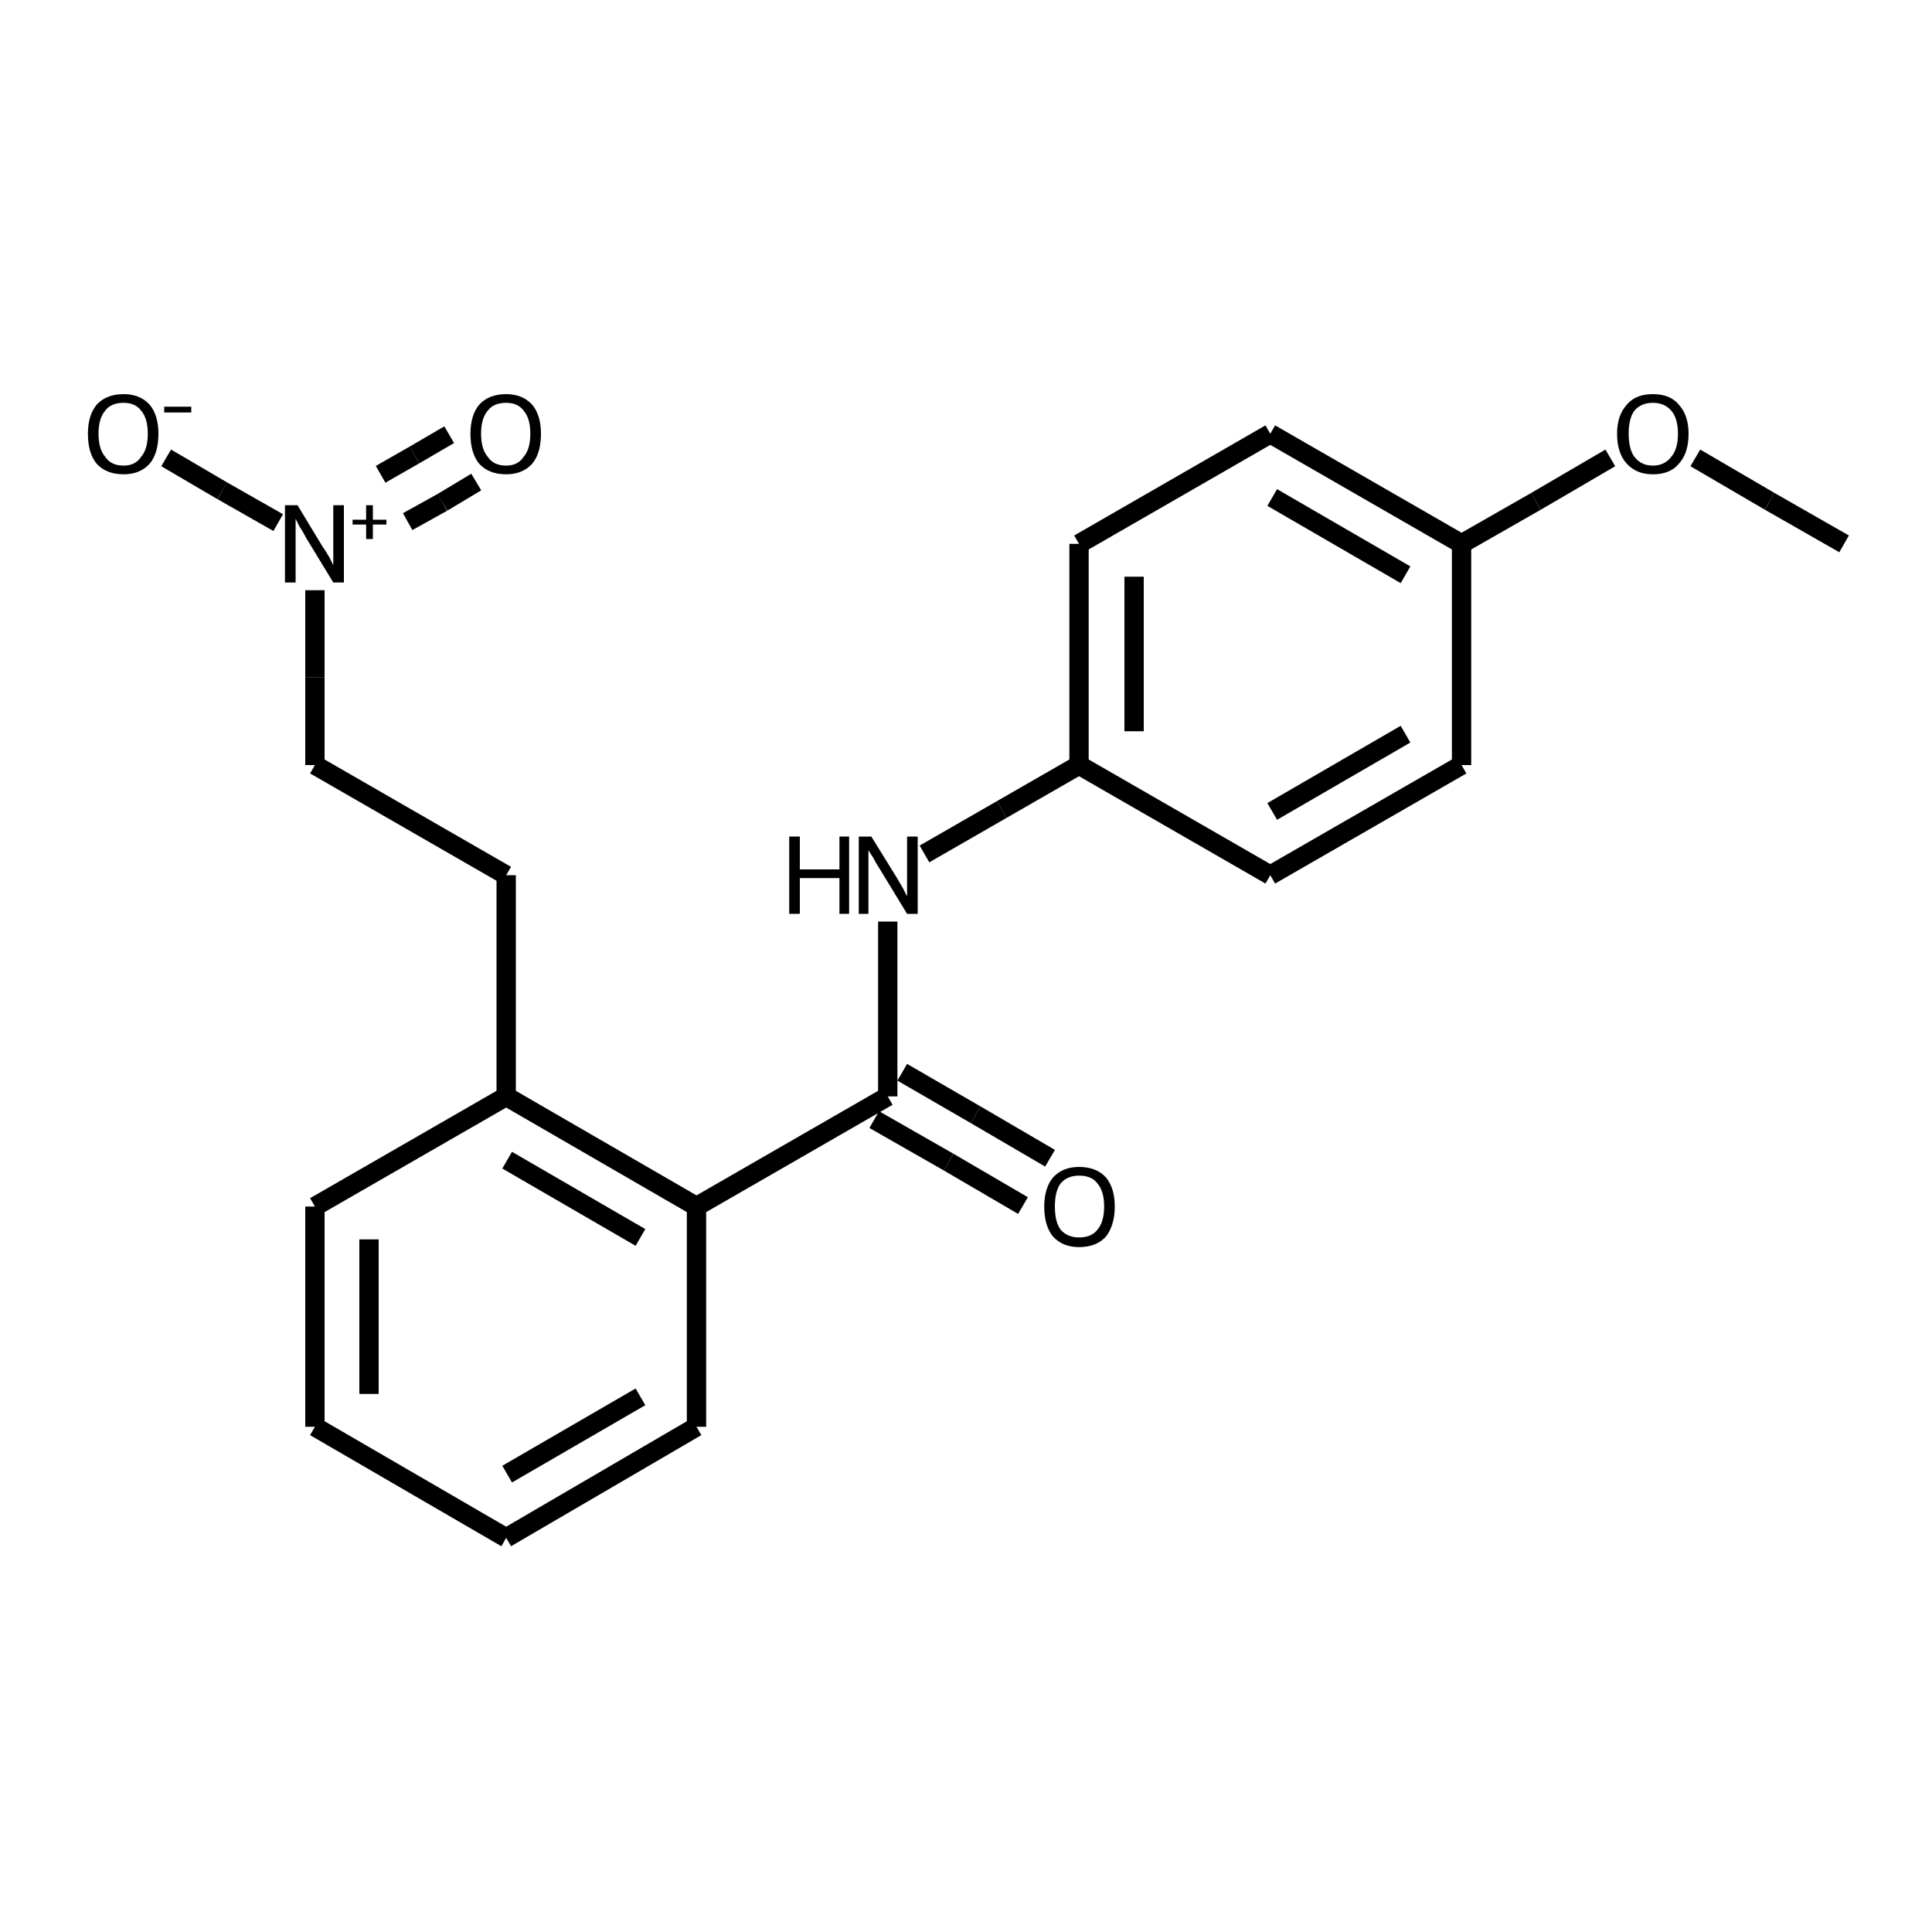 <?xml version="1.0" encoding="iso-8859-1"?>
<svg version="1.1" baseProfile="full"
              xmlns="http://www.w3.org/2000/svg"
                      xmlns:rdkit="http://www.rdkit.org/xml"
                      xmlns:xlink="http://www.w3.org/1999/xlink"
                  xml:space="preserve"
width="200px" height="200px" viewBox="0 0 200 200">
<!-- END OF HEADER -->
<rect style="opacity:1.0;fill:none;stroke:none" width="200.0" height="200.0" x="0.0" y="0.0"> </rect>
<path class="bond-0 atom-1 atom-8" d="M 32.6,61.1 L 32.6,70.1" style="fill:none;fill-rule:evenodd;stroke:#000000;stroke-width:2.0px;stroke-linecap:butt;stroke-linejoin:miter;stroke-opacity:1" />
<path class="bond-0 atom-1 atom-8" d="M 32.6,70.1 L 32.6,79.2" style="fill:none;fill-rule:evenodd;stroke:#000000;stroke-width:2.0px;stroke-linecap:butt;stroke-linejoin:miter;stroke-opacity:1" />
<path class="bond-1 atom-2 atom-0" d="M 91.9,95.4 L 91.9,104.4" style="fill:none;fill-rule:evenodd;stroke:#000000;stroke-width:2.0px;stroke-linecap:butt;stroke-linejoin:miter;stroke-opacity:1" />
<path class="bond-1 atom-2 atom-0" d="M 91.9,104.4 L 91.9,113.5" style="fill:none;fill-rule:evenodd;stroke:#000000;stroke-width:2.0px;stroke-linecap:butt;stroke-linejoin:miter;stroke-opacity:1" />
<path class="bond-2 atom-3 atom-0" d="M 72.1,124.9 L 91.9,113.5" style="fill:none;fill-rule:evenodd;stroke:#000000;stroke-width:2.0px;stroke-linecap:butt;stroke-linejoin:miter;stroke-opacity:1" />
<path class="bond-3 atom-4 atom-1" d="M 17.2,47.4 L 23.0,50.8" style="fill:none;fill-rule:evenodd;stroke:#000000;stroke-width:2.0px;stroke-linecap:butt;stroke-linejoin:miter;stroke-opacity:1" />
<path class="bond-3 atom-4 atom-1" d="M 23.0,50.8 L 28.8,54.1" style="fill:none;fill-rule:evenodd;stroke:#000000;stroke-width:2.0px;stroke-linecap:butt;stroke-linejoin:miter;stroke-opacity:1" />
<path class="bond-4 atom-5 atom-1" d="M 49.3,49.9 L 45.8,52.0" style="fill:none;fill-rule:evenodd;stroke:#000000;stroke-width:2.0px;stroke-linecap:butt;stroke-linejoin:miter;stroke-opacity:1" />
<path class="bond-4 atom-5 atom-1" d="M 45.8,52.0 L 42.2,54.0" style="fill:none;fill-rule:evenodd;stroke:#000000;stroke-width:2.0px;stroke-linecap:butt;stroke-linejoin:miter;stroke-opacity:1" />
<path class="bond-4 atom-5 atom-1" d="M 46.5,45.0 L 42.9,47.1" style="fill:none;fill-rule:evenodd;stroke:#000000;stroke-width:2.0px;stroke-linecap:butt;stroke-linejoin:miter;stroke-opacity:1" />
<path class="bond-4 atom-5 atom-1" d="M 42.9,47.1 L 39.4,49.1" style="fill:none;fill-rule:evenodd;stroke:#000000;stroke-width:2.0px;stroke-linecap:butt;stroke-linejoin:miter;stroke-opacity:1" />
<path class="bond-5 atom-6 atom-0" d="M 105.9,124.8 L 98.2,120.3" style="fill:none;fill-rule:evenodd;stroke:#000000;stroke-width:2.0px;stroke-linecap:butt;stroke-linejoin:miter;stroke-opacity:1" />
<path class="bond-5 atom-6 atom-0" d="M 98.2,120.3 L 90.5,115.9" style="fill:none;fill-rule:evenodd;stroke:#000000;stroke-width:2.0px;stroke-linecap:butt;stroke-linejoin:miter;stroke-opacity:1" />
<path class="bond-5 atom-6 atom-0" d="M 108.7,119.9 L 101.0,115.4" style="fill:none;fill-rule:evenodd;stroke:#000000;stroke-width:2.0px;stroke-linecap:butt;stroke-linejoin:miter;stroke-opacity:1" />
<path class="bond-5 atom-6 atom-0" d="M 101.0,115.4 L 93.4,111.0" style="fill:none;fill-rule:evenodd;stroke:#000000;stroke-width:2.0px;stroke-linecap:butt;stroke-linejoin:miter;stroke-opacity:1" />
<path class="bond-6 atom-7 atom-3" d="M 52.4,113.5 L 72.1,124.9" style="fill:none;fill-rule:evenodd;stroke:#000000;stroke-width:2.0px;stroke-linecap:butt;stroke-linejoin:miter;stroke-opacity:1" />
<path class="bond-6 atom-7 atom-3" d="M 52.5,120.1 L 66.3,128.1" style="fill:none;fill-rule:evenodd;stroke:#000000;stroke-width:2.0px;stroke-linecap:butt;stroke-linejoin:miter;stroke-opacity:1" />
<path class="bond-7 atom-8 atom-9" d="M 32.6,79.2 L 52.4,90.6" style="fill:none;fill-rule:evenodd;stroke:#000000;stroke-width:2.0px;stroke-linecap:butt;stroke-linejoin:miter;stroke-opacity:1" />
<path class="bond-8 atom-9 atom-7" d="M 52.4,90.6 L 52.4,113.5" style="fill:none;fill-rule:evenodd;stroke:#000000;stroke-width:2.0px;stroke-linecap:butt;stroke-linejoin:miter;stroke-opacity:1" />
<path class="bond-9 atom-10 atom-2" d="M 111.7,79.2 L 103.7,83.8" style="fill:none;fill-rule:evenodd;stroke:#000000;stroke-width:2.0px;stroke-linecap:butt;stroke-linejoin:miter;stroke-opacity:1" />
<path class="bond-9 atom-10 atom-2" d="M 103.7,83.8 L 95.7,88.4" style="fill:none;fill-rule:evenodd;stroke:#000000;stroke-width:2.0px;stroke-linecap:butt;stroke-linejoin:miter;stroke-opacity:1" />
<path class="bond-10 atom-11 atom-14" d="M 151.3,56.3 L 131.5,44.9" style="fill:none;fill-rule:evenodd;stroke:#000000;stroke-width:2.0px;stroke-linecap:butt;stroke-linejoin:miter;stroke-opacity:1" />
<path class="bond-10 atom-11 atom-14" d="M 145.5,59.5 L 131.7,51.5" style="fill:none;fill-rule:evenodd;stroke:#000000;stroke-width:2.0px;stroke-linecap:butt;stroke-linejoin:miter;stroke-opacity:1" />
<path class="bond-11 atom-12 atom-10" d="M 131.5,90.6 L 111.7,79.2" style="fill:none;fill-rule:evenodd;stroke:#000000;stroke-width:2.0px;stroke-linecap:butt;stroke-linejoin:miter;stroke-opacity:1" />
<path class="bond-12 atom-13 atom-10" d="M 111.7,56.3 L 111.7,79.2" style="fill:none;fill-rule:evenodd;stroke:#000000;stroke-width:2.0px;stroke-linecap:butt;stroke-linejoin:miter;stroke-opacity:1" />
<path class="bond-12 atom-13 atom-10" d="M 117.4,59.7 L 117.4,75.7" style="fill:none;fill-rule:evenodd;stroke:#000000;stroke-width:2.0px;stroke-linecap:butt;stroke-linejoin:miter;stroke-opacity:1" />
<path class="bond-13 atom-14 atom-13" d="M 131.5,44.9 L 111.7,56.3" style="fill:none;fill-rule:evenodd;stroke:#000000;stroke-width:2.0px;stroke-linecap:butt;stroke-linejoin:miter;stroke-opacity:1" />
<path class="bond-14 atom-15 atom-12" d="M 151.3,79.2 L 131.5,90.6" style="fill:none;fill-rule:evenodd;stroke:#000000;stroke-width:2.0px;stroke-linecap:butt;stroke-linejoin:miter;stroke-opacity:1" />
<path class="bond-14 atom-15 atom-12" d="M 145.5,76.0 L 131.7,84.0" style="fill:none;fill-rule:evenodd;stroke:#000000;stroke-width:2.0px;stroke-linecap:butt;stroke-linejoin:miter;stroke-opacity:1" />
<path class="bond-15 atom-16 atom-11" d="M 166.7,47.4 L 159.0,51.9" style="fill:none;fill-rule:evenodd;stroke:#000000;stroke-width:2.0px;stroke-linecap:butt;stroke-linejoin:miter;stroke-opacity:1" />
<path class="bond-15 atom-16 atom-11" d="M 159.0,51.9 L 151.3,56.3" style="fill:none;fill-rule:evenodd;stroke:#000000;stroke-width:2.0px;stroke-linecap:butt;stroke-linejoin:miter;stroke-opacity:1" />
<path class="bond-16 atom-17 atom-3" d="M 72.1,147.7 L 72.1,124.9" style="fill:none;fill-rule:evenodd;stroke:#000000;stroke-width:2.0px;stroke-linecap:butt;stroke-linejoin:miter;stroke-opacity:1" />
<path class="bond-17 atom-18 atom-7" d="M 32.6,124.9 L 52.4,113.5" style="fill:none;fill-rule:evenodd;stroke:#000000;stroke-width:2.0px;stroke-linecap:butt;stroke-linejoin:miter;stroke-opacity:1" />
<path class="bond-18 atom-19 atom-16" d="M 190.9,56.3 L 183.2,51.9" style="fill:none;fill-rule:evenodd;stroke:#000000;stroke-width:2.0px;stroke-linecap:butt;stroke-linejoin:miter;stroke-opacity:1" />
<path class="bond-18 atom-19 atom-16" d="M 183.2,51.9 L 175.5,47.4" style="fill:none;fill-rule:evenodd;stroke:#000000;stroke-width:2.0px;stroke-linecap:butt;stroke-linejoin:miter;stroke-opacity:1" />
<path class="bond-19 atom-20 atom-17" d="M 52.4,159.2 L 72.1,147.7" style="fill:none;fill-rule:evenodd;stroke:#000000;stroke-width:2.0px;stroke-linecap:butt;stroke-linejoin:miter;stroke-opacity:1" />
<path class="bond-19 atom-20 atom-17" d="M 52.5,152.6 L 66.3,144.6" style="fill:none;fill-rule:evenodd;stroke:#000000;stroke-width:2.0px;stroke-linecap:butt;stroke-linejoin:miter;stroke-opacity:1" />
<path class="bond-20 atom-21 atom-20" d="M 32.6,147.7 L 52.4,159.2" style="fill:none;fill-rule:evenodd;stroke:#000000;stroke-width:2.0px;stroke-linecap:butt;stroke-linejoin:miter;stroke-opacity:1" />
<path class="bond-21 atom-21 atom-18" d="M 32.6,147.7 L 32.6,124.9" style="fill:none;fill-rule:evenodd;stroke:#000000;stroke-width:2.0px;stroke-linecap:butt;stroke-linejoin:miter;stroke-opacity:1" />
<path class="bond-21 atom-21 atom-18" d="M 38.2,144.3 L 38.2,128.3" style="fill:none;fill-rule:evenodd;stroke:#000000;stroke-width:2.0px;stroke-linecap:butt;stroke-linejoin:miter;stroke-opacity:1" />
<path class="bond-22 atom-11 atom-15" d="M 151.3,56.3 L 151.3,79.2" style="fill:none;fill-rule:evenodd;stroke:#000000;stroke-width:2.0px;stroke-linecap:butt;stroke-linejoin:miter;stroke-opacity:1" />
<path class="atom-1" d="M 30.8 52.3
L 33.4 56.6
Q 33.7 57.0, 34.1 57.7
Q 34.5 58.5, 34.5 58.5
L 34.5 52.3
L 35.6 52.3
L 35.6 60.3
L 34.5 60.3
L 31.7 55.7
Q 31.4 55.1, 31.0 54.5
Q 30.7 53.9, 30.6 53.7
L 30.6 60.3
L 29.5 60.3
L 29.5 52.3
L 30.8 52.3
" fill="#000000"/>
<path class="atom-1" d="M 36.5 53.8
L 37.9 53.8
L 37.9 52.3
L 38.6 52.3
L 38.6 53.8
L 40.0 53.8
L 40.0 54.3
L 38.6 54.3
L 38.6 55.8
L 37.9 55.8
L 37.9 54.3
L 36.5 54.3
L 36.5 53.8
" fill="#000000"/>
<path class="atom-2" d="M 81.7 86.6
L 82.8 86.6
L 82.8 90.0
L 86.9 90.0
L 86.9 86.6
L 87.9 86.6
L 87.9 94.6
L 86.9 94.6
L 86.9 90.9
L 82.8 90.9
L 82.8 94.6
L 81.7 94.6
L 81.7 86.6
" fill="#000000"/>
<path class="atom-2" d="M 90.2 86.6
L 92.8 90.8
Q 93.1 91.3, 93.5 92.0
Q 93.9 92.8, 93.9 92.8
L 93.9 86.6
L 95.0 86.6
L 95.0 94.6
L 93.9 94.6
L 91.1 90.0
Q 90.7 89.4, 90.4 88.8
Q 90.0 88.2, 89.9 88.0
L 89.9 94.6
L 88.9 94.6
L 88.9 86.6
L 90.2 86.6
" fill="#000000"/>
<path class="atom-4" d="M 9.1 44.9
Q 9.1 43.0, 10.0 41.9
Q 11.0 40.8, 12.8 40.8
Q 14.5 40.8, 15.5 41.9
Q 16.4 43.0, 16.4 44.9
Q 16.4 46.9, 15.5 48.0
Q 14.5 49.1, 12.8 49.1
Q 11.0 49.1, 10.0 48.0
Q 9.1 46.9, 9.1 44.9
M 12.8 48.2
Q 14.0 48.2, 14.6 47.3
Q 15.3 46.5, 15.3 44.9
Q 15.3 43.3, 14.6 42.5
Q 14.0 41.7, 12.8 41.7
Q 11.5 41.7, 10.9 42.5
Q 10.2 43.3, 10.2 44.9
Q 10.2 46.5, 10.9 47.3
Q 11.5 48.2, 12.8 48.2
" fill="#000000"/>
<path class="atom-4" d="M 17.0 42.1
L 19.8 42.1
L 19.8 42.7
L 17.0 42.7
L 17.0 42.1
" fill="#000000"/>
<path class="atom-5" d="M 48.7 44.9
Q 48.7 43.0, 49.6 41.9
Q 50.6 40.8, 52.4 40.8
Q 54.1 40.8, 55.1 41.9
Q 56.0 43.0, 56.0 44.9
Q 56.0 46.9, 55.1 48.0
Q 54.1 49.1, 52.4 49.1
Q 50.6 49.1, 49.6 48.0
Q 48.7 46.9, 48.7 44.9
M 52.4 48.2
Q 53.6 48.2, 54.2 47.3
Q 54.9 46.5, 54.9 44.9
Q 54.9 43.3, 54.2 42.5
Q 53.6 41.7, 52.4 41.7
Q 51.1 41.7, 50.5 42.5
Q 49.8 43.3, 49.8 44.9
Q 49.8 46.5, 50.5 47.3
Q 51.1 48.2, 52.4 48.2
" fill="#000000"/>
<path class="atom-6" d="M 108.1 124.9
Q 108.1 123.0, 109.0 121.9
Q 110.0 120.8, 111.7 120.8
Q 113.5 120.8, 114.5 121.9
Q 115.4 123.0, 115.4 124.9
Q 115.4 126.8, 114.5 128.0
Q 113.5 129.1, 111.7 129.1
Q 110.0 129.1, 109.0 128.0
Q 108.1 126.9, 108.1 124.9
M 111.7 128.1
Q 113.0 128.1, 113.6 127.3
Q 114.3 126.5, 114.3 124.9
Q 114.3 123.3, 113.6 122.5
Q 113.0 121.7, 111.7 121.7
Q 110.5 121.7, 109.8 122.5
Q 109.2 123.3, 109.2 124.9
Q 109.2 126.5, 109.8 127.3
Q 110.5 128.1, 111.7 128.1
" fill="#000000"/>
<path class="atom-16" d="M 167.4 44.9
Q 167.4 43.0, 168.4 41.9
Q 169.3 40.8, 171.1 40.8
Q 172.9 40.8, 173.8 41.9
Q 174.8 43.0, 174.8 44.9
Q 174.8 46.9, 173.8 48.0
Q 172.9 49.1, 171.1 49.1
Q 169.4 49.1, 168.4 48.0
Q 167.4 46.9, 167.4 44.9
M 171.1 48.2
Q 172.3 48.2, 173.0 47.3
Q 173.7 46.5, 173.7 44.9
Q 173.7 43.3, 173.0 42.5
Q 172.3 41.7, 171.1 41.7
Q 169.9 41.7, 169.2 42.5
Q 168.6 43.3, 168.6 44.9
Q 168.6 46.5, 169.2 47.3
Q 169.9 48.2, 171.1 48.2
" fill="#000000"/>
</svg>
